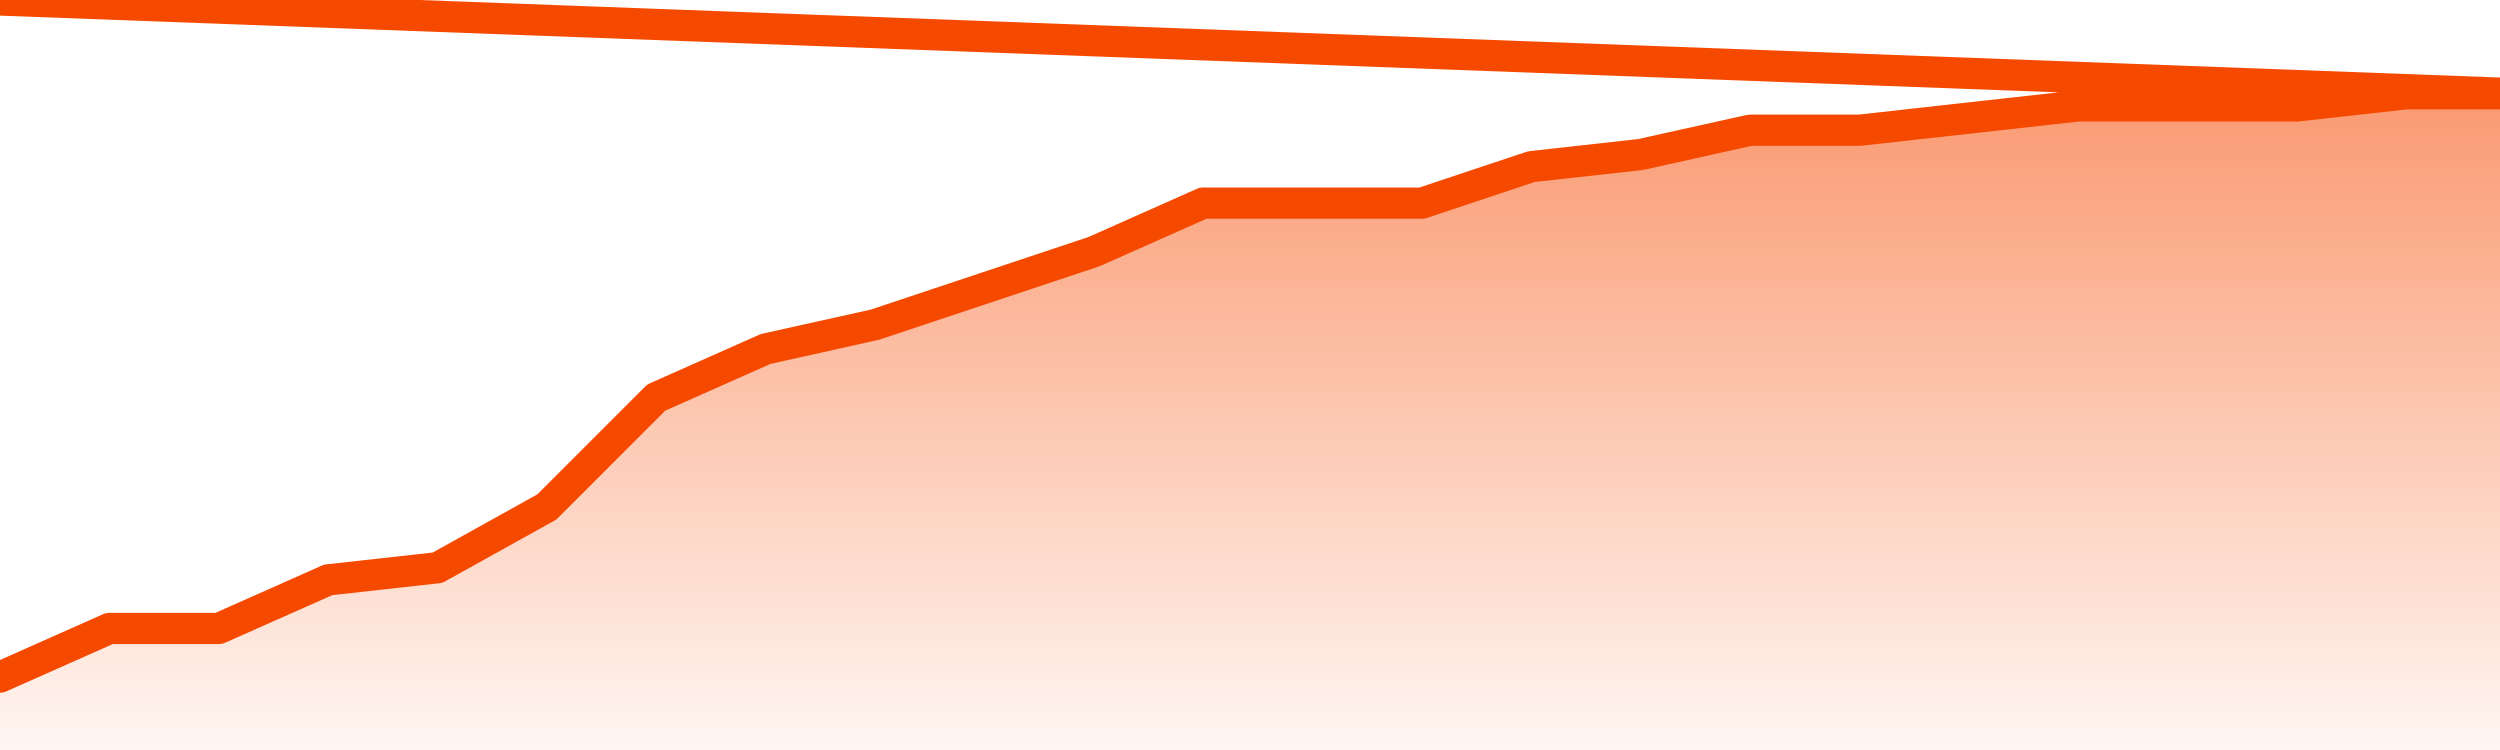       <svg
        version="1.1"
        xmlns="http://www.w3.org/2000/svg"
        width="80"
        height="24"
        viewBox="0 0 80 24">
        <defs>
          <linearGradient x1=".5" x2=".5" y2="1" id="gradient">
            <stop offset="0" stop-color="#F64900"/>
            <stop offset="1" stop-color="#f64900" stop-opacity="0"/>
          </linearGradient>
        </defs>
        <path
          fill="url(#gradient)"
          fill-opacity="0.56"
          stroke="none"
          d="M 0,26 0.0,21.667 3.5,20.111 7.0,20.111 10.5,18.556 14.0,18.167 17.5,16.222 21.0,12.722 24.5,11.167 28.0,10.389 31.5,9.222 35.0,8.056 38.5,6.5 42.0,6.5 45.5,6.5 49.0,5.333 52.5,4.944 56.0,4.167 59.5,4.167 63.0,3.778 66.5,3.389 70.0,3.389 73.5,3.389 77.0,3.0 80.5,3.0 82,26 Z"
        />
        <path
          fill="none"
          stroke="#F64900"
          stroke-width="1"
          stroke-linejoin="round"
          stroke-linecap="round"
          d="M 0.0,21.667 3.5,20.111 7.0,20.111 10.5,18.556 14.0,18.167 17.5,16.222 21.0,12.722 24.5,11.167 28.0,10.389 31.5,9.222 35.0,8.056 38.5,6.5 42.0,6.5 45.5,6.5 49.0,5.333 52.5,4.944 56.0,4.167 59.5,4.167 63.0,3.778 66.5,3.389 70.0,3.389 73.5,3.389 77.0,3.0 80.5,3.0.join(' ') }"
        />
      </svg>
